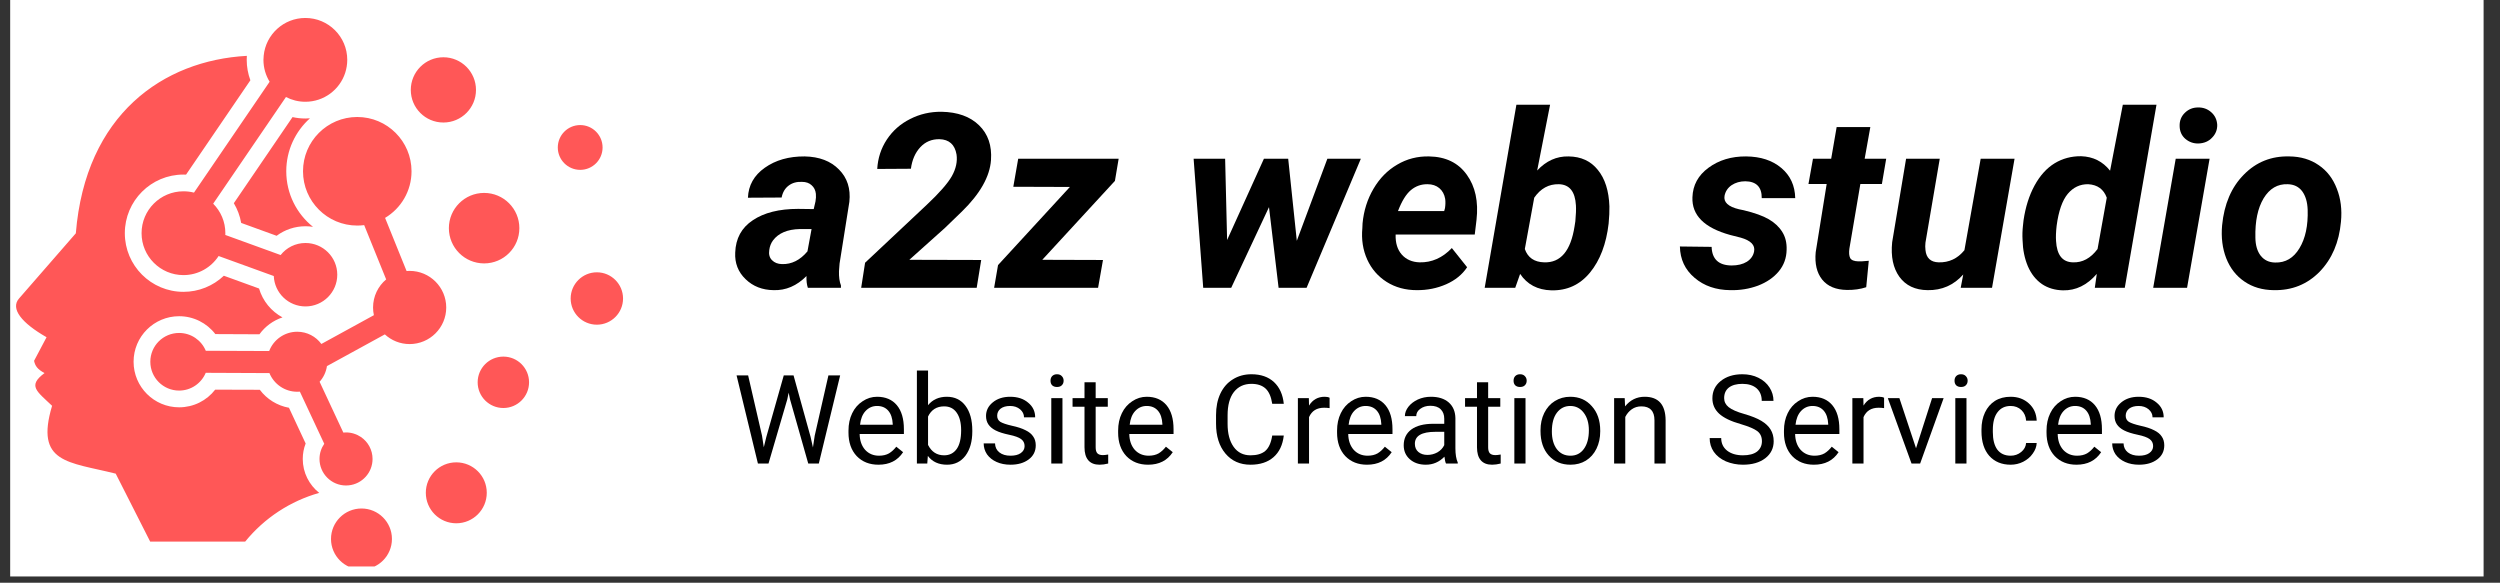 <svg xmlns="http://www.w3.org/2000/svg" xmlns:xlink="http://www.w3.org/1999/xlink" width="266" zoomAndPan="magnify" viewBox="0 0 199.5 46.5" height="62" preserveAspectRatio="xMidYMid meet" version="1.0"><rect x="0" y="0" width="199.5" height="46.5" fill="#333333" stroke="none"/><defs><g/><clipPath id="0ceb8f537e"><path d="M 0.812 0 L 198.191 0 L 198.191 46.004 L 0.812 46.004 Z M 0.812 0 " clip-rule="nonzero"/></clipPath><clipPath id="609e11e63e"><path d="M 1 1.422 L 49.719 1.422 L 49.719 45.203 L 1 45.203 Z M 1 1.422 " clip-rule="nonzero"/></clipPath></defs><g clip-path="url(#0ceb8f537e)"><path fill="#ffffff" d="M 0.812 0 L 198.191 0 L 198.191 46.004 L 0.812 46.004 Z M 0.812 0 " fill-opacity="1" fill-rule="nonzero"/></g><g clip-path="url(#609e11e63e)"><path fill="#ff5757" d="M 47.629 21.73 C 46.477 21.73 45.539 22.668 45.539 23.82 C 45.539 24.977 46.477 25.91 47.629 25.91 C 48.781 25.91 49.719 24.977 49.719 23.82 C 49.719 22.668 48.781 21.73 47.629 21.73 M 46.301 9.98 C 45.312 9.98 44.512 10.781 44.512 11.77 C 44.512 12.754 45.312 13.555 46.301 13.555 C 47.285 13.555 48.086 12.754 48.086 11.77 C 48.086 10.781 47.285 9.98 46.301 9.98 Z M 38.633 15.395 C 37.082 15.395 35.82 16.656 35.82 18.207 C 35.82 19.762 37.082 21.02 38.633 21.02 C 40.188 21.02 41.445 19.762 41.445 18.207 C 41.445 16.656 40.188 15.395 38.633 15.395 Z M 35.383 4.57 C 33.945 4.57 32.781 5.738 32.781 7.176 C 32.781 8.613 33.945 9.777 35.383 9.777 C 36.82 9.777 37.984 8.613 37.984 7.176 C 37.984 5.738 36.82 4.57 35.383 4.57 Z M 19.98 6.406 L 14.848 13.934 L 14.641 13.93 C 12.055 13.93 9.961 16.027 9.961 18.609 C 9.961 21.191 12.055 23.289 14.641 23.289 C 15.855 23.289 17.004 22.82 17.863 22.004 L 20.672 23.023 C 20.965 24.02 21.648 24.844 22.543 25.328 C 21.805 25.574 21.16 26.043 20.703 26.676 L 17.184 26.66 C 16.508 25.777 15.445 25.234 14.297 25.234 C 12.289 25.234 10.66 26.859 10.66 28.867 C 10.66 30.875 12.289 32.504 14.297 32.504 C 15.441 32.504 16.496 31.969 17.172 31.094 L 20.734 31.105 C 21.297 31.859 22.129 32.371 23.059 32.539 L 24.391 35.391 C 24.238 35.781 24.16 36.199 24.16 36.625 C 24.16 37.723 24.676 38.699 25.473 39.332 C 23.168 39.984 21.102 41.332 19.566 43.219 L 11.984 43.219 L 9.234 37.797 C 5.449 36.848 2.781 36.984 4.156 32.383 C 2.934 31.215 2.18 30.789 3.555 29.77 C 2.984 29.473 2.801 29.188 2.719 28.793 L 3.715 26.91 C 1.723 25.773 0.812 24.633 1.516 23.824 L 6.051 18.617 C 6.82 9.125 13.035 4.82 19.699 4.457 C 19.691 4.562 19.688 4.668 19.688 4.777 C 19.688 5.336 19.789 5.887 19.98 6.406 Z M 21.043 4.438 C 21.211 2.75 22.637 1.434 24.367 1.434 C 26.215 1.434 27.711 2.93 27.711 4.777 C 27.711 5.137 27.652 5.484 27.547 5.812 C 27.113 7.152 25.852 8.121 24.367 8.121 C 23.809 8.121 23.281 7.984 22.82 7.742 L 17.012 16.254 C 17.613 16.859 17.984 17.691 17.984 18.609 L 17.98 18.75 L 22.395 20.352 C 22.855 19.766 23.574 19.391 24.379 19.391 C 25.777 19.391 26.914 20.523 26.914 21.922 C 26.914 23.32 25.777 24.453 24.379 24.453 C 23.016 24.453 21.906 23.379 21.848 22.027 L 17.445 20.43 C 16.848 21.348 15.812 21.953 14.641 21.953 C 12.793 21.953 11.297 20.453 11.297 18.609 C 11.297 16.762 12.793 15.266 14.641 15.266 C 14.93 15.266 15.211 15.301 15.48 15.371 L 21.516 6.523 C 21.203 6.012 21.023 5.414 21.023 4.777 C 21.023 4.66 21.031 4.547 21.043 4.438 Z M 28.805 34.875 C 29.363 35.254 29.73 35.898 29.73 36.625 C 29.73 37.719 28.895 38.625 27.828 38.73 C 27.758 38.738 27.684 38.742 27.613 38.742 C 26.445 38.742 25.496 37.793 25.496 36.625 C 25.496 36.176 25.637 35.758 25.875 35.414 L 23.93 31.254 L 23.719 31.262 C 22.719 31.262 21.859 30.648 21.5 29.773 L 16.418 29.75 C 16.07 30.582 15.25 31.168 14.293 31.168 C 13.023 31.168 11.996 30.137 11.996 28.867 C 11.996 27.598 13.023 26.57 14.293 26.57 C 15.254 26.57 16.074 27.156 16.422 27.992 L 21.48 28.012 C 21.824 27.113 22.699 26.473 23.719 26.473 C 24.508 26.473 25.211 26.855 25.645 27.449 L 29.836 25.152 C 29.793 24.957 29.77 24.75 29.77 24.539 C 29.77 23.637 30.176 22.832 30.816 22.297 L 29.062 17.965 C 28.883 17.988 28.695 18 28.508 18 C 26.117 18 24.18 16.062 24.18 13.668 C 24.18 11.277 26.117 9.336 28.508 9.336 C 30.902 9.336 32.84 11.277 32.84 13.668 C 32.84 15.25 31.996 16.629 30.73 17.387 L 32.445 21.629 L 32.688 21.617 C 34.301 21.617 35.609 22.926 35.609 24.539 C 35.609 26.148 34.301 27.457 32.688 27.457 C 31.926 27.457 31.23 27.164 30.711 26.684 L 26.09 29.215 C 26.02 29.691 25.812 30.121 25.504 30.465 L 27.398 34.52 L 27.613 34.508 C 28.055 34.508 28.465 34.645 28.805 34.875 Z M 24.379 18.055 C 23.539 18.055 22.734 18.324 22.074 18.816 L 19.246 17.789 C 19.148 17.23 18.949 16.699 18.66 16.215 L 23.344 9.344 C 23.676 9.418 24.02 9.457 24.367 9.457 L 24.734 9.441 C 23.574 10.48 22.844 11.988 22.844 13.668 C 22.844 15.461 23.676 17.062 24.977 18.102 C 24.781 18.07 24.582 18.055 24.379 18.055 Z M 28.848 40.578 C 27.504 40.578 26.414 41.668 26.414 43.008 C 26.414 44.352 27.504 45.441 28.848 45.441 C 30.188 45.441 31.277 44.352 31.277 43.008 C 31.277 41.668 30.191 40.578 28.848 40.578 Z M 36.41 36.895 C 35.066 36.895 33.98 37.98 33.98 39.324 C 33.98 40.668 35.066 41.758 36.41 41.758 C 37.754 41.758 38.844 40.668 38.844 39.324 C 38.844 37.98 37.754 36.895 36.41 36.895 Z M 40.168 28.457 C 39.035 28.457 38.117 29.375 38.117 30.508 C 38.117 31.641 39.035 32.559 40.168 32.559 C 41.301 32.559 42.219 31.641 42.219 30.508 C 42.219 29.375 41.301 28.457 40.168 28.457 Z M 40.168 28.457 " fill-opacity="1" fill-rule="evenodd"/></g><g fill="#000000" fill-opacity="1"><g transform="translate(58.482, 22.966)"><g><path d="M 5.984 0 C 5.898 -0.258 5.863 -0.57 5.875 -0.938 C 5.102 -0.156 4.227 0.219 3.25 0.188 C 2.352 0.176 1.609 -0.113 1.016 -0.688 C 0.422 -1.258 0.145 -1.969 0.188 -2.812 C 0.227 -3.938 0.695 -4.797 1.594 -5.391 C 2.488 -5.992 3.691 -6.297 5.203 -6.297 L 6.453 -6.281 L 6.594 -6.891 C 6.633 -7.109 6.645 -7.312 6.625 -7.5 C 6.594 -7.789 6.477 -8.02 6.281 -8.188 C 6.094 -8.363 5.836 -8.453 5.516 -8.453 C 5.098 -8.473 4.742 -8.375 4.453 -8.156 C 4.16 -7.938 3.973 -7.617 3.891 -7.203 L 1.203 -7.188 C 1.242 -8.176 1.691 -8.973 2.547 -9.578 C 3.41 -10.191 4.473 -10.492 5.734 -10.484 C 6.898 -10.461 7.812 -10.113 8.469 -9.438 C 9.133 -8.77 9.41 -7.91 9.297 -6.859 L 8.516 -1.938 L 8.469 -1.328 C 8.457 -0.867 8.508 -0.488 8.625 -0.188 L 8.625 0 Z M 3.922 -1.891 C 4.691 -1.867 5.367 -2.207 5.953 -2.906 L 6.281 -4.688 L 5.344 -4.688 C 4.352 -4.664 3.641 -4.363 3.203 -3.781 C 3.047 -3.57 2.945 -3.316 2.906 -3.016 C 2.852 -2.672 2.926 -2.398 3.125 -2.203 C 3.32 -2.004 3.586 -1.898 3.922 -1.891 Z M 3.922 -1.891 "/></g></g></g><g fill="#000000" fill-opacity="1"><g transform="translate(68.706, 22.966)"><g><path d="M 9.234 0 L 0.016 0 L 0.328 -2 L 5.234 -6.609 C 6.242 -7.555 6.914 -8.32 7.25 -8.906 C 7.582 -9.5 7.707 -10.078 7.625 -10.641 C 7.488 -11.43 7.035 -11.836 6.266 -11.859 C 5.648 -11.867 5.141 -11.656 4.734 -11.219 C 4.328 -10.781 4.078 -10.207 3.984 -9.5 L 1.297 -9.484 C 1.348 -10.348 1.602 -11.129 2.062 -11.828 C 2.531 -12.535 3.148 -13.082 3.922 -13.469 C 4.691 -13.863 5.523 -14.055 6.422 -14.047 C 7.711 -14.023 8.711 -13.664 9.422 -12.969 C 10.141 -12.27 10.457 -11.344 10.375 -10.188 C 10.281 -8.875 9.508 -7.508 8.062 -6.094 L 6.703 -4.781 L 3.859 -2.234 L 9.594 -2.219 Z M 9.234 0 "/></g></g></g><g fill="#000000" fill-opacity="1"><g transform="translate(79.643, 22.966)"><g><path d="M 3.531 -2.234 L 8.375 -2.219 L 7.984 0 L -0.312 0 L 0 -1.812 L 5.734 -8.047 L 1.219 -8.062 L 1.609 -10.297 L 9.625 -10.297 L 9.328 -8.531 Z M 3.531 -2.234 "/></g></g></g><g fill="#000000" fill-opacity="1"><g transform="translate(89.354, 22.966)"><g/></g></g><g fill="#000000" fill-opacity="1"><g transform="translate(94.157, 22.966)"><g><path d="M 9.328 -3.75 L 11.766 -10.297 L 14.438 -10.297 L 10.109 0 L 7.875 0 L 7.109 -6.438 L 4.094 0 L 1.859 0 L 1.094 -10.297 L 3.609 -10.297 L 3.766 -3.812 L 6.703 -10.297 L 8.641 -10.297 Z M 9.328 -3.75 "/></g></g></g><g fill="#000000" fill-opacity="1"><g transform="translate(108.138, 22.966)"><g><path d="M 4.922 0.188 C 4.016 0.188 3.211 -0.031 2.516 -0.469 C 1.828 -0.906 1.312 -1.5 0.969 -2.25 C 0.625 -3.008 0.492 -3.848 0.578 -4.766 L 0.594 -5.141 C 0.688 -6.148 0.977 -7.07 1.469 -7.906 C 1.957 -8.738 2.586 -9.379 3.359 -9.828 C 4.129 -10.285 4.977 -10.504 5.906 -10.484 C 7.227 -10.461 8.227 -9.977 8.906 -9.031 C 9.594 -8.082 9.852 -6.879 9.688 -5.422 L 9.547 -4.25 L 3.234 -4.25 C 3.211 -3.582 3.375 -3.051 3.719 -2.656 C 4.07 -2.258 4.547 -2.051 5.141 -2.031 C 6.117 -2.008 6.977 -2.391 7.719 -3.172 L 8.938 -1.641 C 8.551 -1.055 7.992 -0.602 7.266 -0.281 C 6.535 0.039 5.754 0.195 4.922 0.188 Z M 5.781 -8.266 C 5.281 -8.273 4.836 -8.117 4.453 -7.797 C 4.066 -7.473 3.723 -6.914 3.422 -6.125 L 7.109 -6.125 L 7.172 -6.359 C 7.211 -6.617 7.219 -6.863 7.188 -7.094 C 7.125 -7.457 6.969 -7.742 6.719 -7.953 C 6.469 -8.16 6.156 -8.266 5.781 -8.266 Z M 5.781 -8.266 "/></g></g></g><g fill="#000000" fill-opacity="1"><g transform="translate(118.447, 22.966)"><g><path d="M 9.922 -5.125 C 9.734 -3.5 9.238 -2.195 8.438 -1.219 C 7.633 -0.238 6.602 0.234 5.344 0.203 C 4.25 0.172 3.422 -0.266 2.859 -1.109 L 2.469 0 L 0.031 0 L 2.562 -14.609 L 5.25 -14.609 L 4.219 -9.359 C 4.938 -10.129 5.77 -10.504 6.719 -10.484 C 7.719 -10.473 8.5 -10.113 9.062 -9.406 C 9.633 -8.707 9.941 -7.738 9.984 -6.5 C 9.992 -6.113 9.973 -5.656 9.922 -5.125 Z M 7.266 -5.312 C 7.316 -5.852 7.332 -6.273 7.312 -6.578 C 7.25 -7.68 6.797 -8.242 5.953 -8.266 C 5.148 -8.285 4.492 -7.926 3.984 -7.188 L 3.234 -3.094 C 3.473 -2.406 3.988 -2.051 4.781 -2.031 C 6.094 -1.988 6.898 -2.945 7.203 -4.906 Z M 7.266 -5.312 "/></g></g></g><g fill="#000000" fill-opacity="1"><g transform="translate(129.175, 22.966)"><g/></g></g><g fill="#000000" fill-opacity="1"><g transform="translate(133.978, 22.966)"><g><path d="M 6 -2.906 C 6.094 -3.406 5.738 -3.77 4.938 -4 L 4.078 -4.219 C 2.023 -4.789 1.023 -5.789 1.078 -7.219 C 1.109 -8.188 1.535 -8.973 2.359 -9.578 C 3.191 -10.191 4.191 -10.492 5.359 -10.484 C 6.523 -10.473 7.461 -10.164 8.172 -9.562 C 8.891 -8.957 9.258 -8.156 9.281 -7.156 L 6.609 -7.156 C 6.617 -8.039 6.18 -8.488 5.297 -8.5 C 4.879 -8.5 4.516 -8.395 4.203 -8.188 C 3.898 -7.977 3.711 -7.695 3.641 -7.344 C 3.547 -6.832 3.93 -6.473 4.797 -6.266 L 5.172 -6.188 C 6.047 -5.977 6.711 -5.738 7.172 -5.469 C 7.641 -5.195 8 -4.859 8.25 -4.453 C 8.5 -4.055 8.613 -3.582 8.594 -3.031 C 8.582 -2.375 8.375 -1.801 7.969 -1.312 C 7.562 -0.82 7.008 -0.441 6.312 -0.172 C 5.613 0.086 4.875 0.207 4.094 0.188 C 2.957 0.176 2.008 -0.148 1.25 -0.797 C 0.488 -1.441 0.098 -2.273 0.078 -3.297 L 2.609 -3.266 C 2.641 -2.285 3.172 -1.789 4.203 -1.781 C 4.691 -1.781 5.098 -1.879 5.422 -2.078 C 5.742 -2.285 5.938 -2.562 6 -2.906 Z M 6 -2.906 "/></g></g></g><g fill="#000000" fill-opacity="1"><g transform="translate(143.784, 22.966)"><g><path d="M 5.469 -12.828 L 5.016 -10.297 L 6.734 -10.297 L 6.391 -8.281 L 4.672 -8.281 L 3.797 -3.125 C 3.754 -2.801 3.773 -2.551 3.859 -2.375 C 3.953 -2.207 4.172 -2.117 4.516 -2.109 C 4.617 -2.098 4.895 -2.113 5.344 -2.156 L 5.141 -0.047 C 4.672 0.109 4.16 0.18 3.609 0.172 C 2.723 0.16 2.062 -0.113 1.625 -0.656 C 1.195 -1.195 1.023 -1.926 1.109 -2.844 L 1.984 -8.281 L 0.531 -8.281 L 0.891 -10.297 L 2.344 -10.297 L 2.781 -12.828 Z M 5.469 -12.828 "/></g></g></g><g fill="#000000" fill-opacity="1"><g transform="translate(150.261, 22.966)"><g><path d="M 6.406 -1.062 C 5.645 -0.207 4.695 0.207 3.562 0.188 C 2.57 0.176 1.82 -0.176 1.312 -0.875 C 0.812 -1.57 0.617 -2.492 0.734 -3.641 L 1.844 -10.297 L 4.531 -10.297 L 3.391 -3.609 C 3.367 -3.398 3.367 -3.203 3.391 -3.016 C 3.453 -2.379 3.801 -2.051 4.438 -2.031 C 5.27 -2.008 5.957 -2.332 6.5 -3 L 7.797 -10.297 L 10.5 -10.297 L 8.703 0 L 6.203 0 Z M 6.406 -1.062 "/></g></g></g><g fill="#000000" fill-opacity="1"><g transform="translate(160.932, 22.966)"><g><path d="M 5.141 -10.5 C 6.098 -10.469 6.867 -10.082 7.453 -9.344 L 8.469 -14.609 L 11.156 -14.609 L 8.625 0 L 6.234 0 L 6.391 -1.109 C 5.617 -0.211 4.723 0.223 3.703 0.203 C 3.055 0.191 2.492 0.023 2.016 -0.297 C 1.535 -0.629 1.16 -1.102 0.891 -1.719 C 0.629 -2.344 0.488 -3.035 0.469 -3.797 C 0.445 -4.191 0.457 -4.578 0.5 -4.953 L 0.547 -5.391 C 0.703 -6.441 0.992 -7.363 1.422 -8.156 C 1.859 -8.957 2.395 -9.551 3.031 -9.938 C 3.664 -10.32 4.367 -10.508 5.141 -10.5 Z M 3.188 -4.953 C 3.133 -4.473 3.117 -4.066 3.141 -3.734 C 3.203 -2.617 3.648 -2.051 4.484 -2.031 C 5.242 -2 5.898 -2.352 6.453 -3.094 L 7.188 -7.188 C 6.945 -7.863 6.453 -8.223 5.703 -8.266 C 5.055 -8.273 4.516 -8.02 4.078 -7.5 C 3.641 -6.977 3.344 -6.129 3.188 -4.953 Z M 3.188 -4.953 "/></g></g></g><g fill="#000000" fill-opacity="1"><g transform="translate(171.669, 22.966)"><g><path d="M 2.859 0 L 0.156 0 L 1.953 -10.297 L 4.656 -10.297 Z M 2.266 -12.906 C 2.254 -13.332 2.395 -13.688 2.688 -13.969 C 2.977 -14.25 3.328 -14.391 3.734 -14.391 C 4.141 -14.398 4.488 -14.273 4.781 -14.016 C 5.082 -13.754 5.242 -13.414 5.266 -13 C 5.273 -12.613 5.141 -12.273 4.859 -11.984 C 4.586 -11.691 4.227 -11.535 3.781 -11.516 C 3.383 -11.504 3.035 -11.625 2.734 -11.875 C 2.43 -12.133 2.273 -12.477 2.266 -12.906 Z M 2.266 -12.906 "/></g></g></g><g fill="#000000" fill-opacity="1"><g transform="translate(176.777, 22.966)"><g><path d="M 5.922 -10.484 C 6.828 -10.473 7.609 -10.238 8.266 -9.781 C 8.922 -9.332 9.398 -8.707 9.703 -7.906 C 10.016 -7.113 10.125 -6.234 10.031 -5.266 C 9.883 -3.629 9.316 -2.301 8.328 -1.281 C 7.336 -0.27 6.113 0.219 4.656 0.188 C 3.758 0.176 2.984 -0.051 2.328 -0.5 C 1.672 -0.945 1.188 -1.566 0.875 -2.359 C 0.57 -3.148 0.461 -4.023 0.547 -4.984 C 0.711 -6.68 1.289 -8.031 2.281 -9.031 C 3.27 -10.039 4.484 -10.523 5.922 -10.484 Z M 3.203 -4 C 3.211 -3.395 3.352 -2.914 3.625 -2.562 C 3.906 -2.207 4.289 -2.023 4.781 -2.016 C 5.602 -1.992 6.25 -2.375 6.719 -3.156 C 7.195 -3.938 7.414 -4.961 7.375 -6.234 C 7.352 -6.848 7.207 -7.336 6.938 -7.703 C 6.664 -8.066 6.281 -8.254 5.781 -8.266 C 4.977 -8.297 4.336 -7.922 3.859 -7.141 C 3.391 -6.359 3.172 -5.312 3.203 -4 Z M 3.203 -4 "/></g></g></g><g fill="#000000" fill-opacity="1"><g transform="translate(58.482, 36.99)"><g><path d="M 2.328 -2.219 L 2.469 -1.297 L 2.672 -2.125 L 4.062 -7.031 L 4.844 -7.031 L 6.203 -2.125 L 6.391 -1.281 L 6.531 -2.219 L 7.625 -7.031 L 8.562 -7.031 L 6.859 0 L 6.016 0 L 4.562 -5.125 L 4.453 -5.656 L 4.344 -5.125 L 2.844 0 L 2 0 L 0.297 -7.031 L 1.219 -7.031 Z M 2.328 -2.219 "/></g></g></g><g fill="#000000" fill-opacity="1"><g transform="translate(67.256, 36.99)"><g><path d="M 2.844 0.094 C 2.133 0.094 1.555 -0.133 1.109 -0.594 C 0.672 -1.062 0.453 -1.688 0.453 -2.469 L 0.453 -2.625 C 0.453 -3.145 0.551 -3.609 0.75 -4.016 C 0.945 -4.422 1.223 -4.738 1.578 -4.969 C 1.93 -5.207 2.316 -5.328 2.734 -5.328 C 3.41 -5.328 3.938 -5.102 4.312 -4.656 C 4.688 -4.207 4.875 -3.566 4.875 -2.734 L 4.875 -2.359 L 1.344 -2.359 C 1.352 -1.836 1.5 -1.414 1.781 -1.094 C 2.07 -0.781 2.441 -0.625 2.891 -0.625 C 3.203 -0.625 3.469 -0.688 3.688 -0.812 C 3.906 -0.945 4.098 -1.125 4.266 -1.344 L 4.812 -0.906 C 4.375 -0.238 3.719 0.094 2.844 0.094 Z M 2.734 -4.594 C 2.367 -4.594 2.062 -4.457 1.812 -4.188 C 1.57 -3.926 1.426 -3.562 1.375 -3.094 L 3.984 -3.094 L 3.984 -3.156 C 3.961 -3.613 3.844 -3.969 3.625 -4.219 C 3.406 -4.469 3.109 -4.594 2.734 -4.594 Z M 2.734 -4.594 "/></g></g></g><g fill="#000000" fill-opacity="1"><g transform="translate(72.496, 36.99)"><g><path d="M 5.094 -2.562 C 5.094 -1.758 4.91 -1.113 4.547 -0.625 C 4.18 -0.145 3.691 0.094 3.078 0.094 C 2.41 0.094 1.898 -0.141 1.547 -0.609 L 1.5 0 L 0.672 0 L 0.672 -7.422 L 1.562 -7.422 L 1.562 -4.656 C 1.926 -5.102 2.426 -5.328 3.062 -5.328 C 3.695 -5.328 4.191 -5.086 4.547 -4.609 C 4.91 -4.129 5.094 -3.469 5.094 -2.625 Z M 4.203 -2.656 C 4.203 -3.258 4.082 -3.727 3.844 -4.062 C 3.613 -4.395 3.281 -4.562 2.844 -4.562 C 2.25 -4.562 1.82 -4.289 1.562 -3.75 L 1.562 -1.484 C 1.844 -0.93 2.27 -0.656 2.844 -0.656 C 3.27 -0.656 3.602 -0.82 3.844 -1.156 C 4.082 -1.488 4.203 -1.988 4.203 -2.656 Z M 4.203 -2.656 "/></g></g></g><g fill="#000000" fill-opacity="1"><g transform="translate(78.044, 36.99)"><g><path d="M 3.719 -1.391 C 3.719 -1.629 3.625 -1.816 3.438 -1.953 C 3.258 -2.086 2.941 -2.203 2.484 -2.297 C 2.035 -2.391 1.676 -2.504 1.406 -2.641 C 1.145 -2.773 0.953 -2.938 0.828 -3.125 C 0.703 -3.312 0.641 -3.535 0.641 -3.797 C 0.641 -4.223 0.816 -4.582 1.172 -4.875 C 1.535 -5.176 2 -5.328 2.562 -5.328 C 3.156 -5.328 3.633 -5.172 4 -4.859 C 4.375 -4.555 4.562 -4.164 4.562 -3.688 L 3.672 -3.688 C 3.672 -3.938 3.566 -4.148 3.359 -4.328 C 3.148 -4.504 2.883 -4.594 2.562 -4.594 C 2.238 -4.594 1.984 -4.52 1.797 -4.375 C 1.617 -4.227 1.531 -4.039 1.531 -3.812 C 1.531 -3.602 1.613 -3.441 1.781 -3.328 C 1.957 -3.223 2.266 -3.117 2.703 -3.016 C 3.148 -2.922 3.516 -2.801 3.797 -2.656 C 4.078 -2.52 4.281 -2.352 4.406 -2.156 C 4.539 -1.969 4.609 -1.734 4.609 -1.453 C 4.609 -0.984 4.422 -0.609 4.047 -0.328 C 3.672 -0.047 3.188 0.094 2.594 0.094 C 2.176 0.094 1.805 0.02 1.484 -0.125 C 1.16 -0.27 0.906 -0.473 0.719 -0.734 C 0.539 -1.004 0.453 -1.297 0.453 -1.609 L 1.359 -1.609 C 1.367 -1.305 1.484 -1.066 1.703 -0.891 C 1.93 -0.711 2.227 -0.625 2.594 -0.625 C 2.938 -0.625 3.207 -0.691 3.406 -0.828 C 3.613 -0.973 3.719 -1.16 3.719 -1.391 Z M 3.719 -1.391 "/></g></g></g><g fill="#000000" fill-opacity="1"><g transform="translate(83.143, 36.99)"><g><path d="M 1.641 0 L 0.75 0 L 0.75 -5.219 L 1.641 -5.219 Z M 0.688 -6.609 C 0.688 -6.754 0.727 -6.875 0.812 -6.969 C 0.906 -7.07 1.035 -7.125 1.203 -7.125 C 1.379 -7.125 1.508 -7.07 1.594 -6.969 C 1.688 -6.875 1.734 -6.754 1.734 -6.609 C 1.734 -6.461 1.688 -6.344 1.594 -6.25 C 1.508 -6.156 1.379 -6.109 1.203 -6.109 C 1.035 -6.109 0.906 -6.156 0.812 -6.25 C 0.727 -6.344 0.688 -6.461 0.688 -6.609 Z M 0.688 -6.609 "/></g></g></g><g fill="#000000" fill-opacity="1"><g transform="translate(85.543, 36.99)"><g><path d="M 1.891 -6.484 L 1.891 -5.219 L 2.859 -5.219 L 2.859 -4.531 L 1.891 -4.531 L 1.891 -1.297 C 1.891 -1.086 1.93 -0.93 2.016 -0.828 C 2.109 -0.723 2.258 -0.672 2.469 -0.672 C 2.57 -0.672 2.711 -0.688 2.891 -0.719 L 2.891 0 C 2.648 0.062 2.422 0.094 2.203 0.094 C 1.805 0.094 1.504 -0.023 1.297 -0.266 C 1.098 -0.504 1 -0.848 1 -1.297 L 1 -4.531 L 0.047 -4.531 L 0.047 -5.219 L 1 -5.219 L 1 -6.484 Z M 1.891 -6.484 "/></g></g></g><g fill="#000000" fill-opacity="1"><g transform="translate(88.774, 36.99)"><g><path d="M 2.844 0.094 C 2.133 0.094 1.555 -0.133 1.109 -0.594 C 0.672 -1.062 0.453 -1.688 0.453 -2.469 L 0.453 -2.625 C 0.453 -3.145 0.551 -3.609 0.75 -4.016 C 0.945 -4.422 1.223 -4.738 1.578 -4.969 C 1.93 -5.207 2.316 -5.328 2.734 -5.328 C 3.41 -5.328 3.938 -5.102 4.312 -4.656 C 4.688 -4.207 4.875 -3.566 4.875 -2.734 L 4.875 -2.359 L 1.344 -2.359 C 1.352 -1.836 1.5 -1.414 1.781 -1.094 C 2.07 -0.781 2.441 -0.625 2.891 -0.625 C 3.203 -0.625 3.469 -0.688 3.688 -0.812 C 3.906 -0.945 4.098 -1.125 4.266 -1.344 L 4.812 -0.906 C 4.375 -0.238 3.719 0.094 2.844 0.094 Z M 2.734 -4.594 C 2.367 -4.594 2.062 -4.457 1.812 -4.188 C 1.57 -3.926 1.426 -3.562 1.375 -3.094 L 3.984 -3.094 L 3.984 -3.156 C 3.961 -3.613 3.844 -3.969 3.625 -4.219 C 3.406 -4.469 3.109 -4.594 2.734 -4.594 Z M 2.734 -4.594 "/></g></g></g><g fill="#000000" fill-opacity="1"><g transform="translate(94.013, 36.99)"><g/></g></g><g fill="#000000" fill-opacity="1"><g transform="translate(96.462, 36.99)"><g><path d="M 5.984 -2.234 C 5.898 -1.484 5.625 -0.906 5.156 -0.5 C 4.695 -0.102 4.086 0.094 3.328 0.094 C 2.492 0.094 1.828 -0.203 1.328 -0.797 C 0.828 -1.391 0.578 -2.188 0.578 -3.188 L 0.578 -3.859 C 0.578 -4.516 0.691 -5.086 0.922 -5.578 C 1.16 -6.078 1.492 -6.457 1.922 -6.719 C 2.348 -6.988 2.844 -7.125 3.406 -7.125 C 4.156 -7.125 4.754 -6.914 5.203 -6.5 C 5.648 -6.082 5.91 -5.504 5.984 -4.766 L 5.062 -4.766 C 4.977 -5.328 4.801 -5.734 4.531 -5.984 C 4.258 -6.234 3.883 -6.359 3.406 -6.359 C 2.812 -6.359 2.344 -6.141 2 -5.703 C 1.664 -5.266 1.5 -4.645 1.5 -3.844 L 1.5 -3.156 C 1.5 -2.395 1.66 -1.785 1.984 -1.328 C 2.305 -0.879 2.754 -0.656 3.328 -0.656 C 3.836 -0.656 4.227 -0.77 4.5 -1 C 4.781 -1.238 4.969 -1.648 5.062 -2.234 Z M 5.984 -2.234 "/></g></g></g><g fill="#000000" fill-opacity="1"><g transform="translate(102.899, 36.99)"><g><path d="M 3.203 -4.422 C 3.066 -4.441 2.922 -4.453 2.766 -4.453 C 2.18 -4.453 1.781 -4.203 1.562 -3.703 L 1.562 0 L 0.672 0 L 0.672 -5.219 L 1.547 -5.219 L 1.562 -4.625 C 1.852 -5.094 2.27 -5.328 2.812 -5.328 C 2.977 -5.328 3.109 -5.301 3.203 -5.25 Z M 3.203 -4.422 "/></g></g></g><g fill="#000000" fill-opacity="1"><g transform="translate(106.245, 36.99)"><g><path d="M 2.844 0.094 C 2.133 0.094 1.555 -0.133 1.109 -0.594 C 0.672 -1.062 0.453 -1.688 0.453 -2.469 L 0.453 -2.625 C 0.453 -3.145 0.551 -3.609 0.75 -4.016 C 0.945 -4.422 1.223 -4.738 1.578 -4.969 C 1.93 -5.207 2.316 -5.328 2.734 -5.328 C 3.41 -5.328 3.938 -5.102 4.312 -4.656 C 4.688 -4.207 4.875 -3.566 4.875 -2.734 L 4.875 -2.359 L 1.344 -2.359 C 1.352 -1.836 1.5 -1.414 1.781 -1.094 C 2.07 -0.781 2.441 -0.625 2.891 -0.625 C 3.203 -0.625 3.469 -0.688 3.688 -0.812 C 3.906 -0.945 4.098 -1.125 4.266 -1.344 L 4.812 -0.906 C 4.375 -0.238 3.719 0.094 2.844 0.094 Z M 2.734 -4.594 C 2.367 -4.594 2.062 -4.457 1.812 -4.188 C 1.57 -3.926 1.426 -3.562 1.375 -3.094 L 3.984 -3.094 L 3.984 -3.156 C 3.961 -3.613 3.844 -3.969 3.625 -4.219 C 3.406 -4.469 3.109 -4.594 2.734 -4.594 Z M 2.734 -4.594 "/></g></g></g><g fill="#000000" fill-opacity="1"><g transform="translate(111.485, 36.99)"><g><path d="M 3.906 0 C 3.852 -0.102 3.812 -0.285 3.781 -0.547 C 3.363 -0.117 2.867 0.094 2.297 0.094 C 1.773 0.094 1.348 -0.051 1.016 -0.344 C 0.691 -0.633 0.531 -1.004 0.531 -1.453 C 0.531 -1.992 0.734 -2.414 1.141 -2.719 C 1.555 -3.02 2.141 -3.172 2.891 -3.172 L 3.766 -3.172 L 3.766 -3.578 C 3.766 -3.891 3.672 -4.141 3.484 -4.328 C 3.297 -4.516 3.02 -4.609 2.656 -4.609 C 2.332 -4.609 2.062 -4.523 1.844 -4.359 C 1.633 -4.203 1.531 -4.008 1.531 -3.781 L 0.625 -3.781 C 0.625 -4.039 0.719 -4.289 0.906 -4.531 C 1.094 -4.77 1.344 -4.961 1.656 -5.109 C 1.977 -5.254 2.328 -5.328 2.703 -5.328 C 3.305 -5.328 3.781 -5.176 4.125 -4.875 C 4.469 -4.57 4.645 -4.156 4.656 -3.625 L 4.656 -1.219 C 4.656 -0.738 4.719 -0.359 4.844 -0.078 L 4.844 0 Z M 2.422 -0.688 C 2.703 -0.688 2.969 -0.754 3.219 -0.891 C 3.469 -1.035 3.648 -1.227 3.766 -1.469 L 3.766 -2.531 L 3.062 -2.531 C 1.969 -2.531 1.422 -2.211 1.422 -1.578 C 1.422 -1.297 1.516 -1.078 1.703 -0.922 C 1.891 -0.766 2.129 -0.688 2.422 -0.688 Z M 2.422 -0.688 "/></g></g></g><g fill="#000000" fill-opacity="1"><g transform="translate(116.864, 36.99)"><g><path d="M 1.891 -6.484 L 1.891 -5.219 L 2.859 -5.219 L 2.859 -4.531 L 1.891 -4.531 L 1.891 -1.297 C 1.891 -1.086 1.93 -0.93 2.016 -0.828 C 2.109 -0.723 2.258 -0.672 2.469 -0.672 C 2.57 -0.672 2.711 -0.688 2.891 -0.719 L 2.891 0 C 2.648 0.062 2.422 0.094 2.203 0.094 C 1.805 0.094 1.504 -0.023 1.297 -0.266 C 1.098 -0.504 1 -0.848 1 -1.297 L 1 -4.531 L 0.047 -4.531 L 0.047 -5.219 L 1 -5.219 L 1 -6.484 Z M 1.891 -6.484 "/></g></g></g><g fill="#000000" fill-opacity="1"><g transform="translate(120.095, 36.99)"><g><path d="M 1.641 0 L 0.75 0 L 0.75 -5.219 L 1.641 -5.219 Z M 0.688 -6.609 C 0.688 -6.754 0.727 -6.875 0.812 -6.969 C 0.906 -7.07 1.035 -7.125 1.203 -7.125 C 1.379 -7.125 1.508 -7.07 1.594 -6.969 C 1.688 -6.875 1.734 -6.754 1.734 -6.609 C 1.734 -6.461 1.688 -6.344 1.594 -6.25 C 1.508 -6.156 1.379 -6.109 1.203 -6.109 C 1.035 -6.109 0.906 -6.156 0.812 -6.25 C 0.727 -6.344 0.688 -6.461 0.688 -6.609 Z M 0.688 -6.609 "/></g></g></g><g fill="#000000" fill-opacity="1"><g transform="translate(122.495, 36.99)"><g><path d="M 0.438 -2.656 C 0.438 -3.164 0.535 -3.625 0.734 -4.031 C 0.941 -4.445 1.223 -4.766 1.578 -4.984 C 1.941 -5.211 2.352 -5.328 2.812 -5.328 C 3.52 -5.328 4.094 -5.078 4.531 -4.578 C 4.977 -4.086 5.203 -3.438 5.203 -2.625 L 5.203 -2.562 C 5.203 -2.051 5.102 -1.594 4.906 -1.188 C 4.707 -0.781 4.426 -0.461 4.062 -0.234 C 3.707 -0.016 3.297 0.094 2.828 0.094 C 2.117 0.094 1.539 -0.148 1.094 -0.641 C 0.656 -1.129 0.438 -1.781 0.438 -2.594 Z M 1.344 -2.562 C 1.344 -1.977 1.473 -1.508 1.734 -1.156 C 2.004 -0.801 2.367 -0.625 2.828 -0.625 C 3.273 -0.625 3.629 -0.801 3.891 -1.156 C 4.16 -1.52 4.297 -2.02 4.297 -2.656 C 4.297 -3.227 4.16 -3.691 3.891 -4.047 C 3.617 -4.41 3.258 -4.594 2.812 -4.594 C 2.375 -4.594 2.02 -4.414 1.75 -4.062 C 1.477 -3.707 1.344 -3.207 1.344 -2.562 Z M 1.344 -2.562 "/></g></g></g><g fill="#000000" fill-opacity="1"><g transform="translate(128.135, 36.99)"><g><path d="M 1.516 -5.219 L 1.547 -4.562 C 1.953 -5.07 2.473 -5.328 3.109 -5.328 C 4.211 -5.328 4.77 -4.703 4.781 -3.453 L 4.781 0 L 3.891 0 L 3.891 -3.453 C 3.891 -3.828 3.801 -4.102 3.625 -4.281 C 3.457 -4.469 3.195 -4.562 2.844 -4.562 C 2.551 -4.562 2.297 -4.484 2.078 -4.328 C 1.859 -4.172 1.688 -3.969 1.562 -3.719 L 1.562 0 L 0.672 0 L 0.672 -5.219 Z M 1.516 -5.219 "/></g></g></g><g fill="#000000" fill-opacity="1"><g transform="translate(133.592, 36.99)"><g/></g></g><g fill="#000000" fill-opacity="1"><g transform="translate(136.04, 36.99)"><g><path d="M 2.891 -3.141 C 2.086 -3.367 1.504 -3.648 1.141 -3.984 C 0.785 -4.316 0.609 -4.723 0.609 -5.203 C 0.609 -5.766 0.828 -6.223 1.266 -6.578 C 1.711 -6.941 2.289 -7.125 3 -7.125 C 3.477 -7.125 3.906 -7.031 4.281 -6.844 C 4.664 -6.656 4.961 -6.395 5.172 -6.062 C 5.379 -5.738 5.484 -5.383 5.484 -5 L 4.547 -5 C 4.547 -5.426 4.41 -5.758 4.141 -6 C 3.867 -6.238 3.488 -6.359 3 -6.359 C 2.539 -6.359 2.18 -6.258 1.922 -6.062 C 1.672 -5.863 1.547 -5.582 1.547 -5.219 C 1.547 -4.938 1.664 -4.695 1.906 -4.5 C 2.156 -4.301 2.57 -4.117 3.156 -3.953 C 3.738 -3.785 4.191 -3.602 4.516 -3.406 C 4.848 -3.207 5.094 -2.977 5.25 -2.719 C 5.414 -2.457 5.5 -2.145 5.5 -1.781 C 5.5 -1.219 5.273 -0.766 4.828 -0.422 C 4.379 -0.078 3.785 0.094 3.047 0.094 C 2.566 0.094 2.113 0.004 1.688 -0.172 C 1.27 -0.359 0.945 -0.613 0.719 -0.938 C 0.5 -1.258 0.391 -1.625 0.391 -2.031 L 1.312 -2.031 C 1.312 -1.613 1.469 -1.281 1.781 -1.031 C 2.102 -0.781 2.523 -0.656 3.047 -0.656 C 3.535 -0.656 3.91 -0.754 4.172 -0.953 C 4.43 -1.16 4.562 -1.438 4.562 -1.781 C 4.562 -2.125 4.441 -2.391 4.203 -2.578 C 3.961 -2.766 3.523 -2.953 2.891 -3.141 Z M 2.891 -3.141 "/></g></g></g><g fill="#000000" fill-opacity="1"><g transform="translate(141.907, 36.99)"><g><path d="M 2.844 0.094 C 2.133 0.094 1.555 -0.133 1.109 -0.594 C 0.672 -1.062 0.453 -1.688 0.453 -2.469 L 0.453 -2.625 C 0.453 -3.145 0.551 -3.609 0.75 -4.016 C 0.945 -4.422 1.223 -4.738 1.578 -4.969 C 1.93 -5.207 2.316 -5.328 2.734 -5.328 C 3.41 -5.328 3.938 -5.102 4.312 -4.656 C 4.688 -4.207 4.875 -3.566 4.875 -2.734 L 4.875 -2.359 L 1.344 -2.359 C 1.352 -1.836 1.5 -1.414 1.781 -1.094 C 2.07 -0.781 2.441 -0.625 2.891 -0.625 C 3.203 -0.625 3.469 -0.688 3.688 -0.812 C 3.906 -0.945 4.098 -1.125 4.266 -1.344 L 4.812 -0.906 C 4.375 -0.238 3.719 0.094 2.844 0.094 Z M 2.734 -4.594 C 2.367 -4.594 2.062 -4.457 1.812 -4.188 C 1.57 -3.926 1.426 -3.562 1.375 -3.094 L 3.984 -3.094 L 3.984 -3.156 C 3.961 -3.613 3.844 -3.969 3.625 -4.219 C 3.406 -4.469 3.109 -4.594 2.734 -4.594 Z M 2.734 -4.594 "/></g></g></g><g fill="#000000" fill-opacity="1"><g transform="translate(147.147, 36.99)"><g><path d="M 3.203 -4.422 C 3.066 -4.441 2.922 -4.453 2.766 -4.453 C 2.18 -4.453 1.781 -4.203 1.562 -3.703 L 1.562 0 L 0.672 0 L 0.672 -5.219 L 1.547 -5.219 L 1.562 -4.625 C 1.852 -5.094 2.27 -5.328 2.812 -5.328 C 2.977 -5.328 3.109 -5.301 3.203 -5.25 Z M 3.203 -4.422 "/></g></g></g><g fill="#000000" fill-opacity="1"><g transform="translate(150.493, 36.99)"><g><path d="M 2.406 -1.219 L 3.688 -5.219 L 4.609 -5.219 L 2.734 0 L 2.047 0 L 0.156 -5.219 L 1.078 -5.219 Z M 2.406 -1.219 "/></g></g></g><g fill="#000000" fill-opacity="1"><g transform="translate(155.284, 36.99)"><g><path d="M 1.641 0 L 0.75 0 L 0.75 -5.219 L 1.641 -5.219 Z M 0.688 -6.609 C 0.688 -6.754 0.727 -6.875 0.812 -6.969 C 0.906 -7.07 1.035 -7.125 1.203 -7.125 C 1.379 -7.125 1.508 -7.07 1.594 -6.969 C 1.688 -6.875 1.734 -6.754 1.734 -6.609 C 1.734 -6.461 1.688 -6.344 1.594 -6.25 C 1.508 -6.156 1.379 -6.109 1.203 -6.109 C 1.035 -6.109 0.906 -6.156 0.812 -6.25 C 0.727 -6.344 0.688 -6.461 0.688 -6.609 Z M 0.688 -6.609 "/></g></g></g><g fill="#000000" fill-opacity="1"><g transform="translate(157.684, 36.99)"><g><path d="M 2.766 -0.625 C 3.086 -0.625 3.367 -0.723 3.609 -0.922 C 3.848 -1.117 3.977 -1.359 4 -1.641 L 4.844 -1.641 C 4.832 -1.348 4.727 -1.066 4.531 -0.797 C 4.344 -0.523 4.086 -0.305 3.766 -0.141 C 3.453 0.016 3.117 0.094 2.766 0.094 C 2.055 0.094 1.488 -0.141 1.062 -0.609 C 0.645 -1.086 0.438 -1.738 0.438 -2.562 L 0.438 -2.719 C 0.438 -3.227 0.531 -3.68 0.719 -4.078 C 0.906 -4.473 1.172 -4.781 1.516 -5 C 1.867 -5.219 2.285 -5.328 2.766 -5.328 C 3.348 -5.328 3.832 -5.148 4.219 -4.797 C 4.613 -4.441 4.82 -3.984 4.844 -3.422 L 4 -3.422 C 3.977 -3.766 3.852 -4.047 3.625 -4.266 C 3.395 -4.484 3.109 -4.594 2.766 -4.594 C 2.316 -4.594 1.969 -4.426 1.719 -4.094 C 1.469 -3.77 1.344 -3.301 1.344 -2.688 L 1.344 -2.516 C 1.344 -1.91 1.461 -1.441 1.703 -1.109 C 1.953 -0.785 2.305 -0.625 2.766 -0.625 Z M 2.766 -0.625 "/></g></g></g><g fill="#000000" fill-opacity="1"><g transform="translate(162.86, 36.99)"><g><path d="M 2.844 0.094 C 2.133 0.094 1.555 -0.133 1.109 -0.594 C 0.672 -1.062 0.453 -1.688 0.453 -2.469 L 0.453 -2.625 C 0.453 -3.145 0.551 -3.609 0.75 -4.016 C 0.945 -4.422 1.223 -4.738 1.578 -4.969 C 1.93 -5.207 2.316 -5.328 2.734 -5.328 C 3.41 -5.328 3.938 -5.102 4.312 -4.656 C 4.688 -4.207 4.875 -3.566 4.875 -2.734 L 4.875 -2.359 L 1.344 -2.359 C 1.352 -1.836 1.5 -1.414 1.781 -1.094 C 2.07 -0.781 2.441 -0.625 2.891 -0.625 C 3.203 -0.625 3.469 -0.688 3.688 -0.812 C 3.906 -0.945 4.098 -1.125 4.266 -1.344 L 4.812 -0.906 C 4.375 -0.238 3.719 0.094 2.844 0.094 Z M 2.734 -4.594 C 2.367 -4.594 2.062 -4.457 1.812 -4.188 C 1.57 -3.926 1.426 -3.562 1.375 -3.094 L 3.984 -3.094 L 3.984 -3.156 C 3.961 -3.613 3.844 -3.969 3.625 -4.219 C 3.406 -4.469 3.109 -4.594 2.734 -4.594 Z M 2.734 -4.594 "/></g></g></g><g fill="#000000" fill-opacity="1"><g transform="translate(168.1, 36.99)"><g><path d="M 3.719 -1.391 C 3.719 -1.629 3.625 -1.816 3.438 -1.953 C 3.258 -2.086 2.941 -2.203 2.484 -2.297 C 2.035 -2.391 1.676 -2.504 1.406 -2.641 C 1.145 -2.773 0.953 -2.938 0.828 -3.125 C 0.703 -3.312 0.641 -3.535 0.641 -3.797 C 0.641 -4.223 0.816 -4.582 1.172 -4.875 C 1.535 -5.176 2 -5.328 2.562 -5.328 C 3.156 -5.328 3.633 -5.172 4 -4.859 C 4.375 -4.555 4.562 -4.164 4.562 -3.688 L 3.672 -3.688 C 3.672 -3.938 3.566 -4.148 3.359 -4.328 C 3.148 -4.504 2.883 -4.594 2.562 -4.594 C 2.238 -4.594 1.984 -4.52 1.797 -4.375 C 1.617 -4.227 1.531 -4.039 1.531 -3.812 C 1.531 -3.602 1.613 -3.441 1.781 -3.328 C 1.957 -3.223 2.266 -3.117 2.703 -3.016 C 3.148 -2.922 3.516 -2.801 3.797 -2.656 C 4.078 -2.52 4.281 -2.352 4.406 -2.156 C 4.539 -1.969 4.609 -1.734 4.609 -1.453 C 4.609 -0.984 4.422 -0.609 4.047 -0.328 C 3.672 -0.047 3.188 0.094 2.594 0.094 C 2.176 0.094 1.805 0.02 1.484 -0.125 C 1.16 -0.27 0.906 -0.473 0.719 -0.734 C 0.539 -1.004 0.453 -1.297 0.453 -1.609 L 1.359 -1.609 C 1.367 -1.305 1.484 -1.066 1.703 -0.891 C 1.93 -0.711 2.227 -0.625 2.594 -0.625 C 2.938 -0.625 3.207 -0.691 3.406 -0.828 C 3.613 -0.973 3.719 -1.16 3.719 -1.391 Z M 3.719 -1.391 "/></g></g></g></svg>